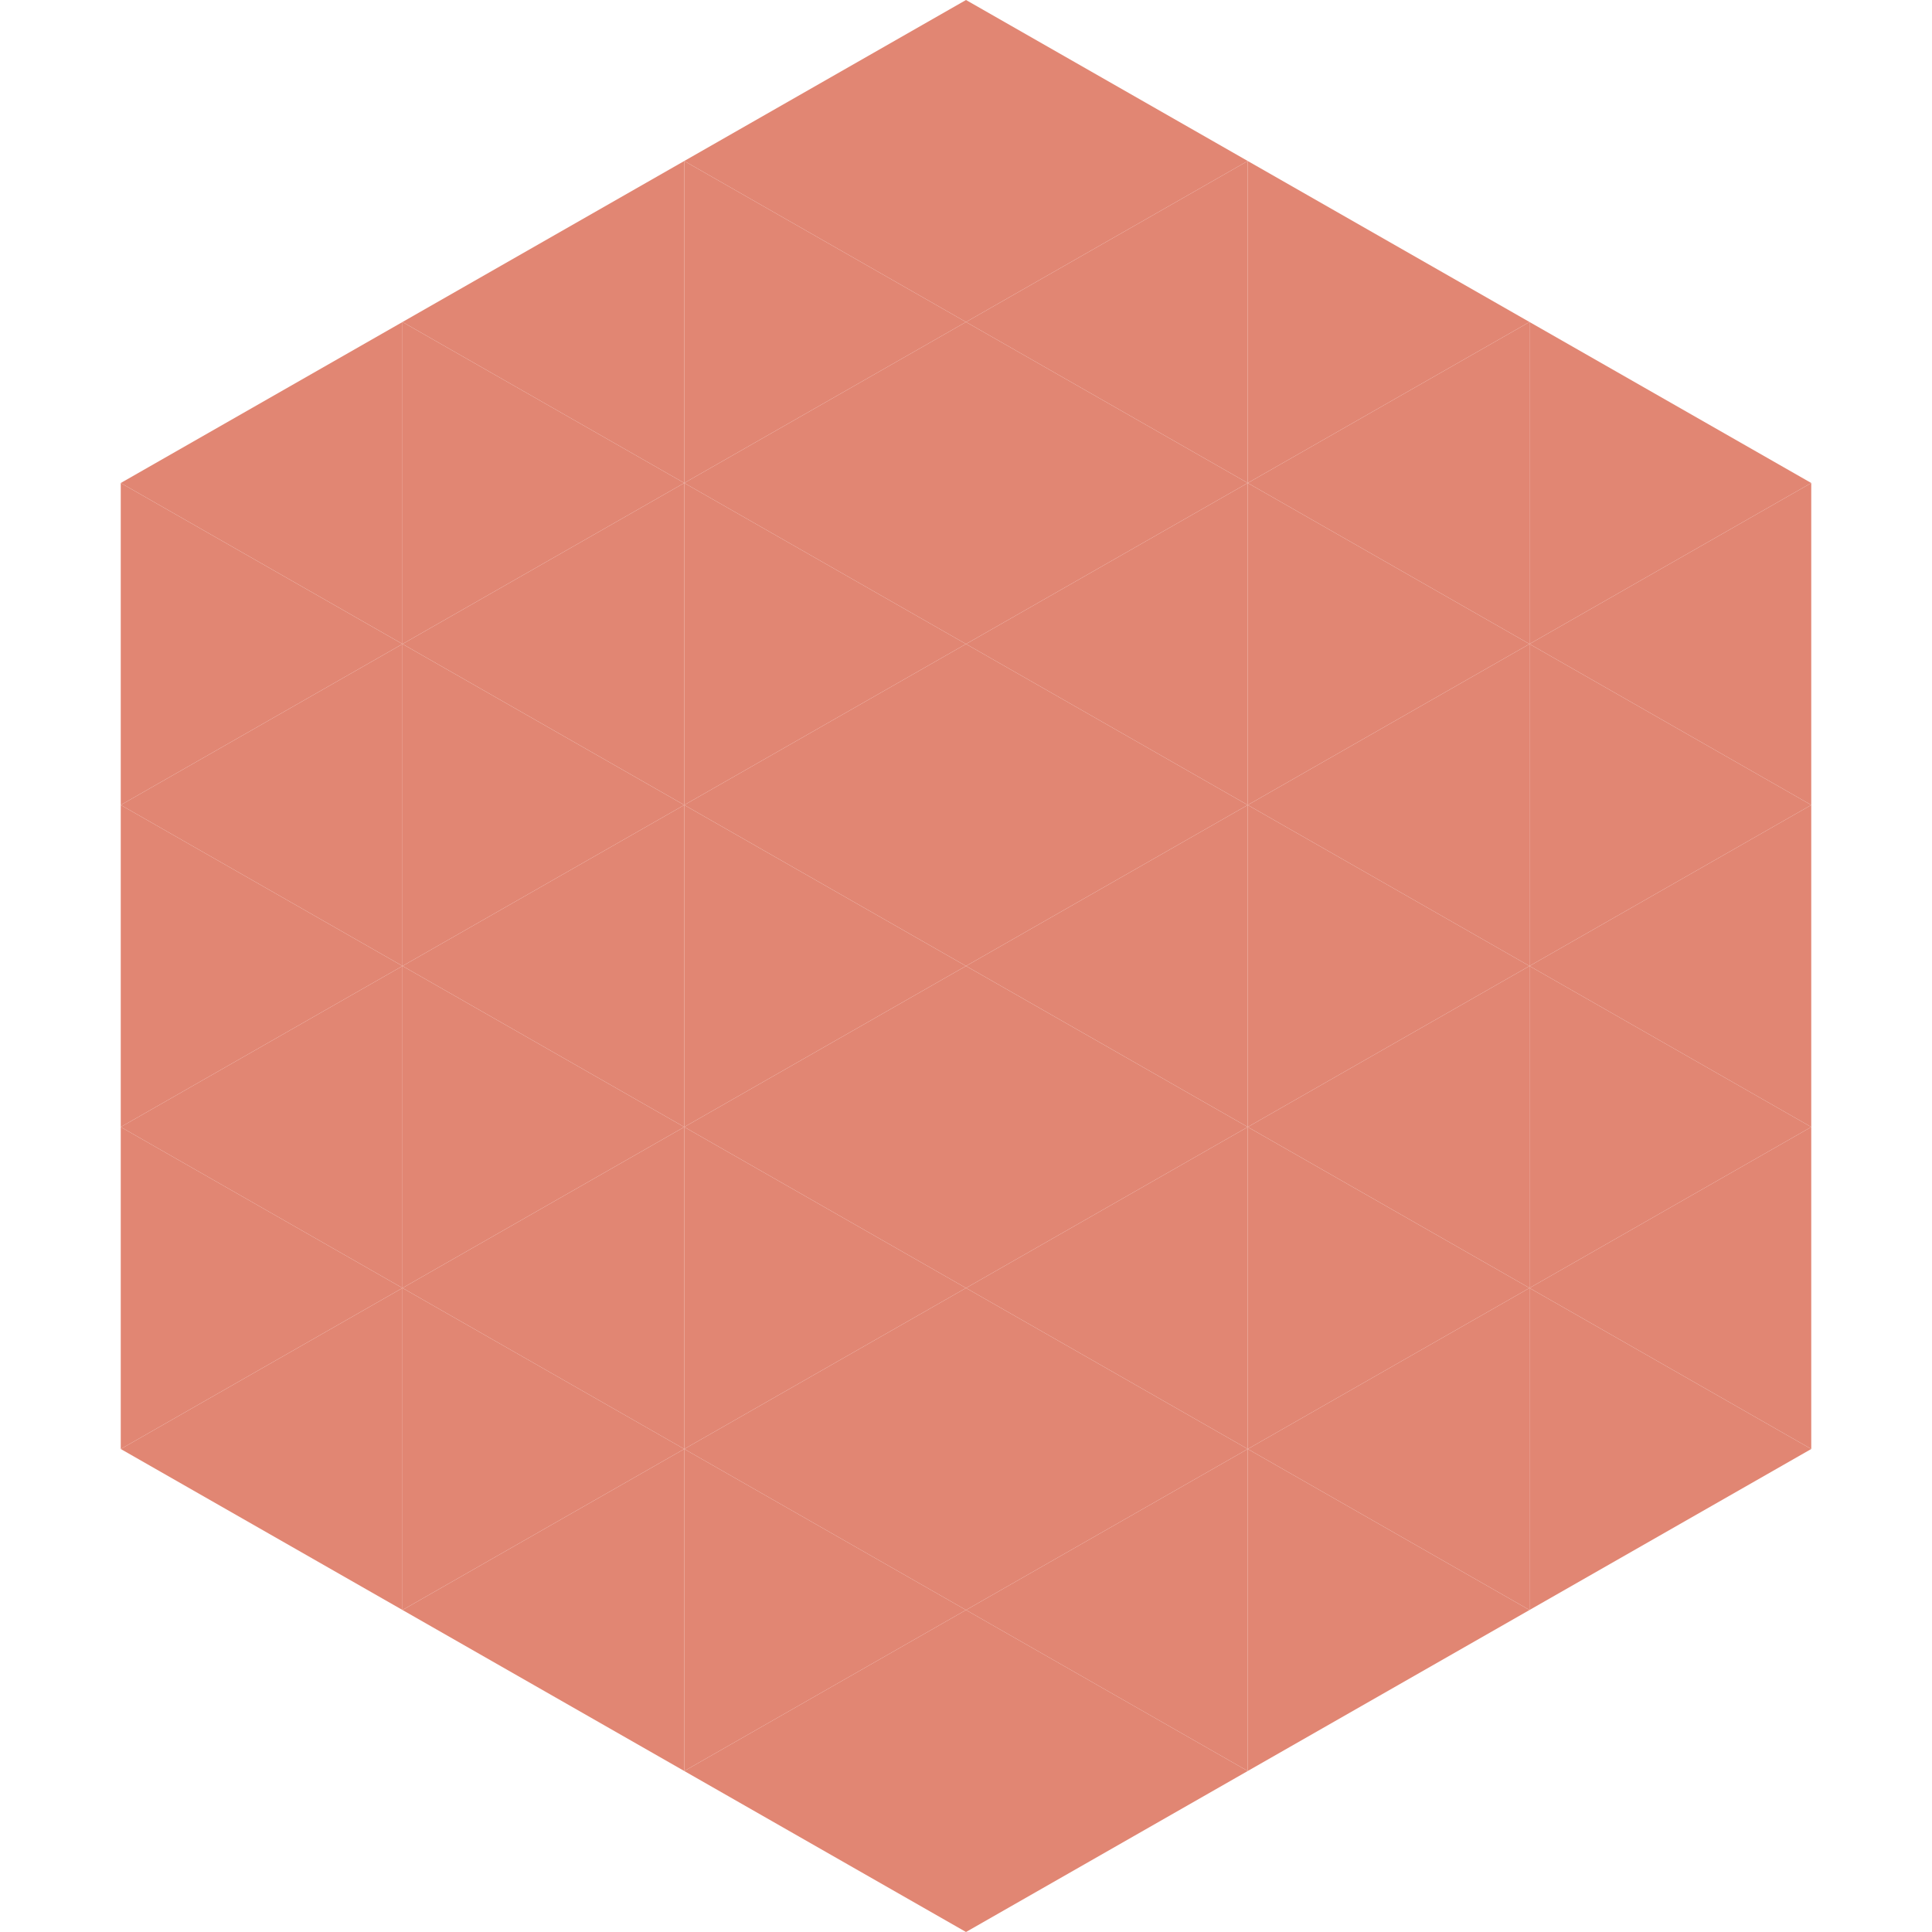 <?xml version="1.0"?>
<!-- Generated by SVGo -->
<svg width="240" height="240"
     xmlns="http://www.w3.org/2000/svg"
     xmlns:xlink="http://www.w3.org/1999/xlink">
<polygon points="50,40 15,60 50,80" style="fill:rgb(225,134,115)" />
<polygon points="190,40 225,60 190,80" style="fill:rgb(225,134,115)" />
<polygon points="15,60 50,80 15,100" style="fill:rgb(225,134,115)" />
<polygon points="225,60 190,80 225,100" style="fill:rgb(225,134,115)" />
<polygon points="50,80 15,100 50,120" style="fill:rgb(225,134,115)" />
<polygon points="190,80 225,100 190,120" style="fill:rgb(225,134,115)" />
<polygon points="15,100 50,120 15,140" style="fill:rgb(225,134,115)" />
<polygon points="225,100 190,120 225,140" style="fill:rgb(225,134,115)" />
<polygon points="50,120 15,140 50,160" style="fill:rgb(225,134,115)" />
<polygon points="190,120 225,140 190,160" style="fill:rgb(225,134,115)" />
<polygon points="15,140 50,160 15,180" style="fill:rgb(225,134,115)" />
<polygon points="225,140 190,160 225,180" style="fill:rgb(225,134,115)" />
<polygon points="50,160 15,180 50,200" style="fill:rgb(225,134,115)" />
<polygon points="190,160 225,180 190,200" style="fill:rgb(225,134,115)" />
<polygon points="15,180 50,200 15,220" style="fill:rgb(255,255,255); fill-opacity:0" />
<polygon points="225,180 190,200 225,220" style="fill:rgb(255,255,255); fill-opacity:0" />
<polygon points="50,0 85,20 50,40" style="fill:rgb(255,255,255); fill-opacity:0" />
<polygon points="190,0 155,20 190,40" style="fill:rgb(255,255,255); fill-opacity:0" />
<polygon points="85,20 50,40 85,60" style="fill:rgb(225,134,115)" />
<polygon points="155,20 190,40 155,60" style="fill:rgb(225,134,115)" />
<polygon points="50,40 85,60 50,80" style="fill:rgb(225,134,115)" />
<polygon points="190,40 155,60 190,80" style="fill:rgb(225,134,115)" />
<polygon points="85,60 50,80 85,100" style="fill:rgb(225,134,115)" />
<polygon points="155,60 190,80 155,100" style="fill:rgb(225,134,115)" />
<polygon points="50,80 85,100 50,120" style="fill:rgb(225,134,115)" />
<polygon points="190,80 155,100 190,120" style="fill:rgb(225,134,115)" />
<polygon points="85,100 50,120 85,140" style="fill:rgb(225,134,115)" />
<polygon points="155,100 190,120 155,140" style="fill:rgb(225,134,115)" />
<polygon points="50,120 85,140 50,160" style="fill:rgb(225,134,115)" />
<polygon points="190,120 155,140 190,160" style="fill:rgb(225,134,115)" />
<polygon points="85,140 50,160 85,180" style="fill:rgb(225,134,115)" />
<polygon points="155,140 190,160 155,180" style="fill:rgb(225,134,115)" />
<polygon points="50,160 85,180 50,200" style="fill:rgb(225,134,115)" />
<polygon points="190,160 155,180 190,200" style="fill:rgb(225,134,115)" />
<polygon points="85,180 50,200 85,220" style="fill:rgb(225,134,115)" />
<polygon points="155,180 190,200 155,220" style="fill:rgb(225,134,115)" />
<polygon points="120,0 85,20 120,40" style="fill:rgb(225,134,115)" />
<polygon points="120,0 155,20 120,40" style="fill:rgb(225,134,115)" />
<polygon points="85,20 120,40 85,60" style="fill:rgb(225,134,115)" />
<polygon points="155,20 120,40 155,60" style="fill:rgb(225,134,115)" />
<polygon points="120,40 85,60 120,80" style="fill:rgb(225,134,115)" />
<polygon points="120,40 155,60 120,80" style="fill:rgb(225,134,115)" />
<polygon points="85,60 120,80 85,100" style="fill:rgb(225,134,115)" />
<polygon points="155,60 120,80 155,100" style="fill:rgb(225,134,115)" />
<polygon points="120,80 85,100 120,120" style="fill:rgb(225,134,115)" />
<polygon points="120,80 155,100 120,120" style="fill:rgb(225,134,115)" />
<polygon points="85,100 120,120 85,140" style="fill:rgb(225,134,115)" />
<polygon points="155,100 120,120 155,140" style="fill:rgb(225,134,115)" />
<polygon points="120,120 85,140 120,160" style="fill:rgb(225,134,115)" />
<polygon points="120,120 155,140 120,160" style="fill:rgb(225,134,115)" />
<polygon points="85,140 120,160 85,180" style="fill:rgb(225,134,115)" />
<polygon points="155,140 120,160 155,180" style="fill:rgb(225,134,115)" />
<polygon points="120,160 85,180 120,200" style="fill:rgb(225,134,115)" />
<polygon points="120,160 155,180 120,200" style="fill:rgb(225,134,115)" />
<polygon points="85,180 120,200 85,220" style="fill:rgb(225,134,115)" />
<polygon points="155,180 120,200 155,220" style="fill:rgb(225,134,115)" />
<polygon points="120,200 85,220 120,240" style="fill:rgb(225,134,115)" />
<polygon points="120,200 155,220 120,240" style="fill:rgb(225,134,115)" />
<polygon points="85,220 120,240 85,260" style="fill:rgb(255,255,255); fill-opacity:0" />
<polygon points="155,220 120,240 155,260" style="fill:rgb(255,255,255); fill-opacity:0" />
</svg>
